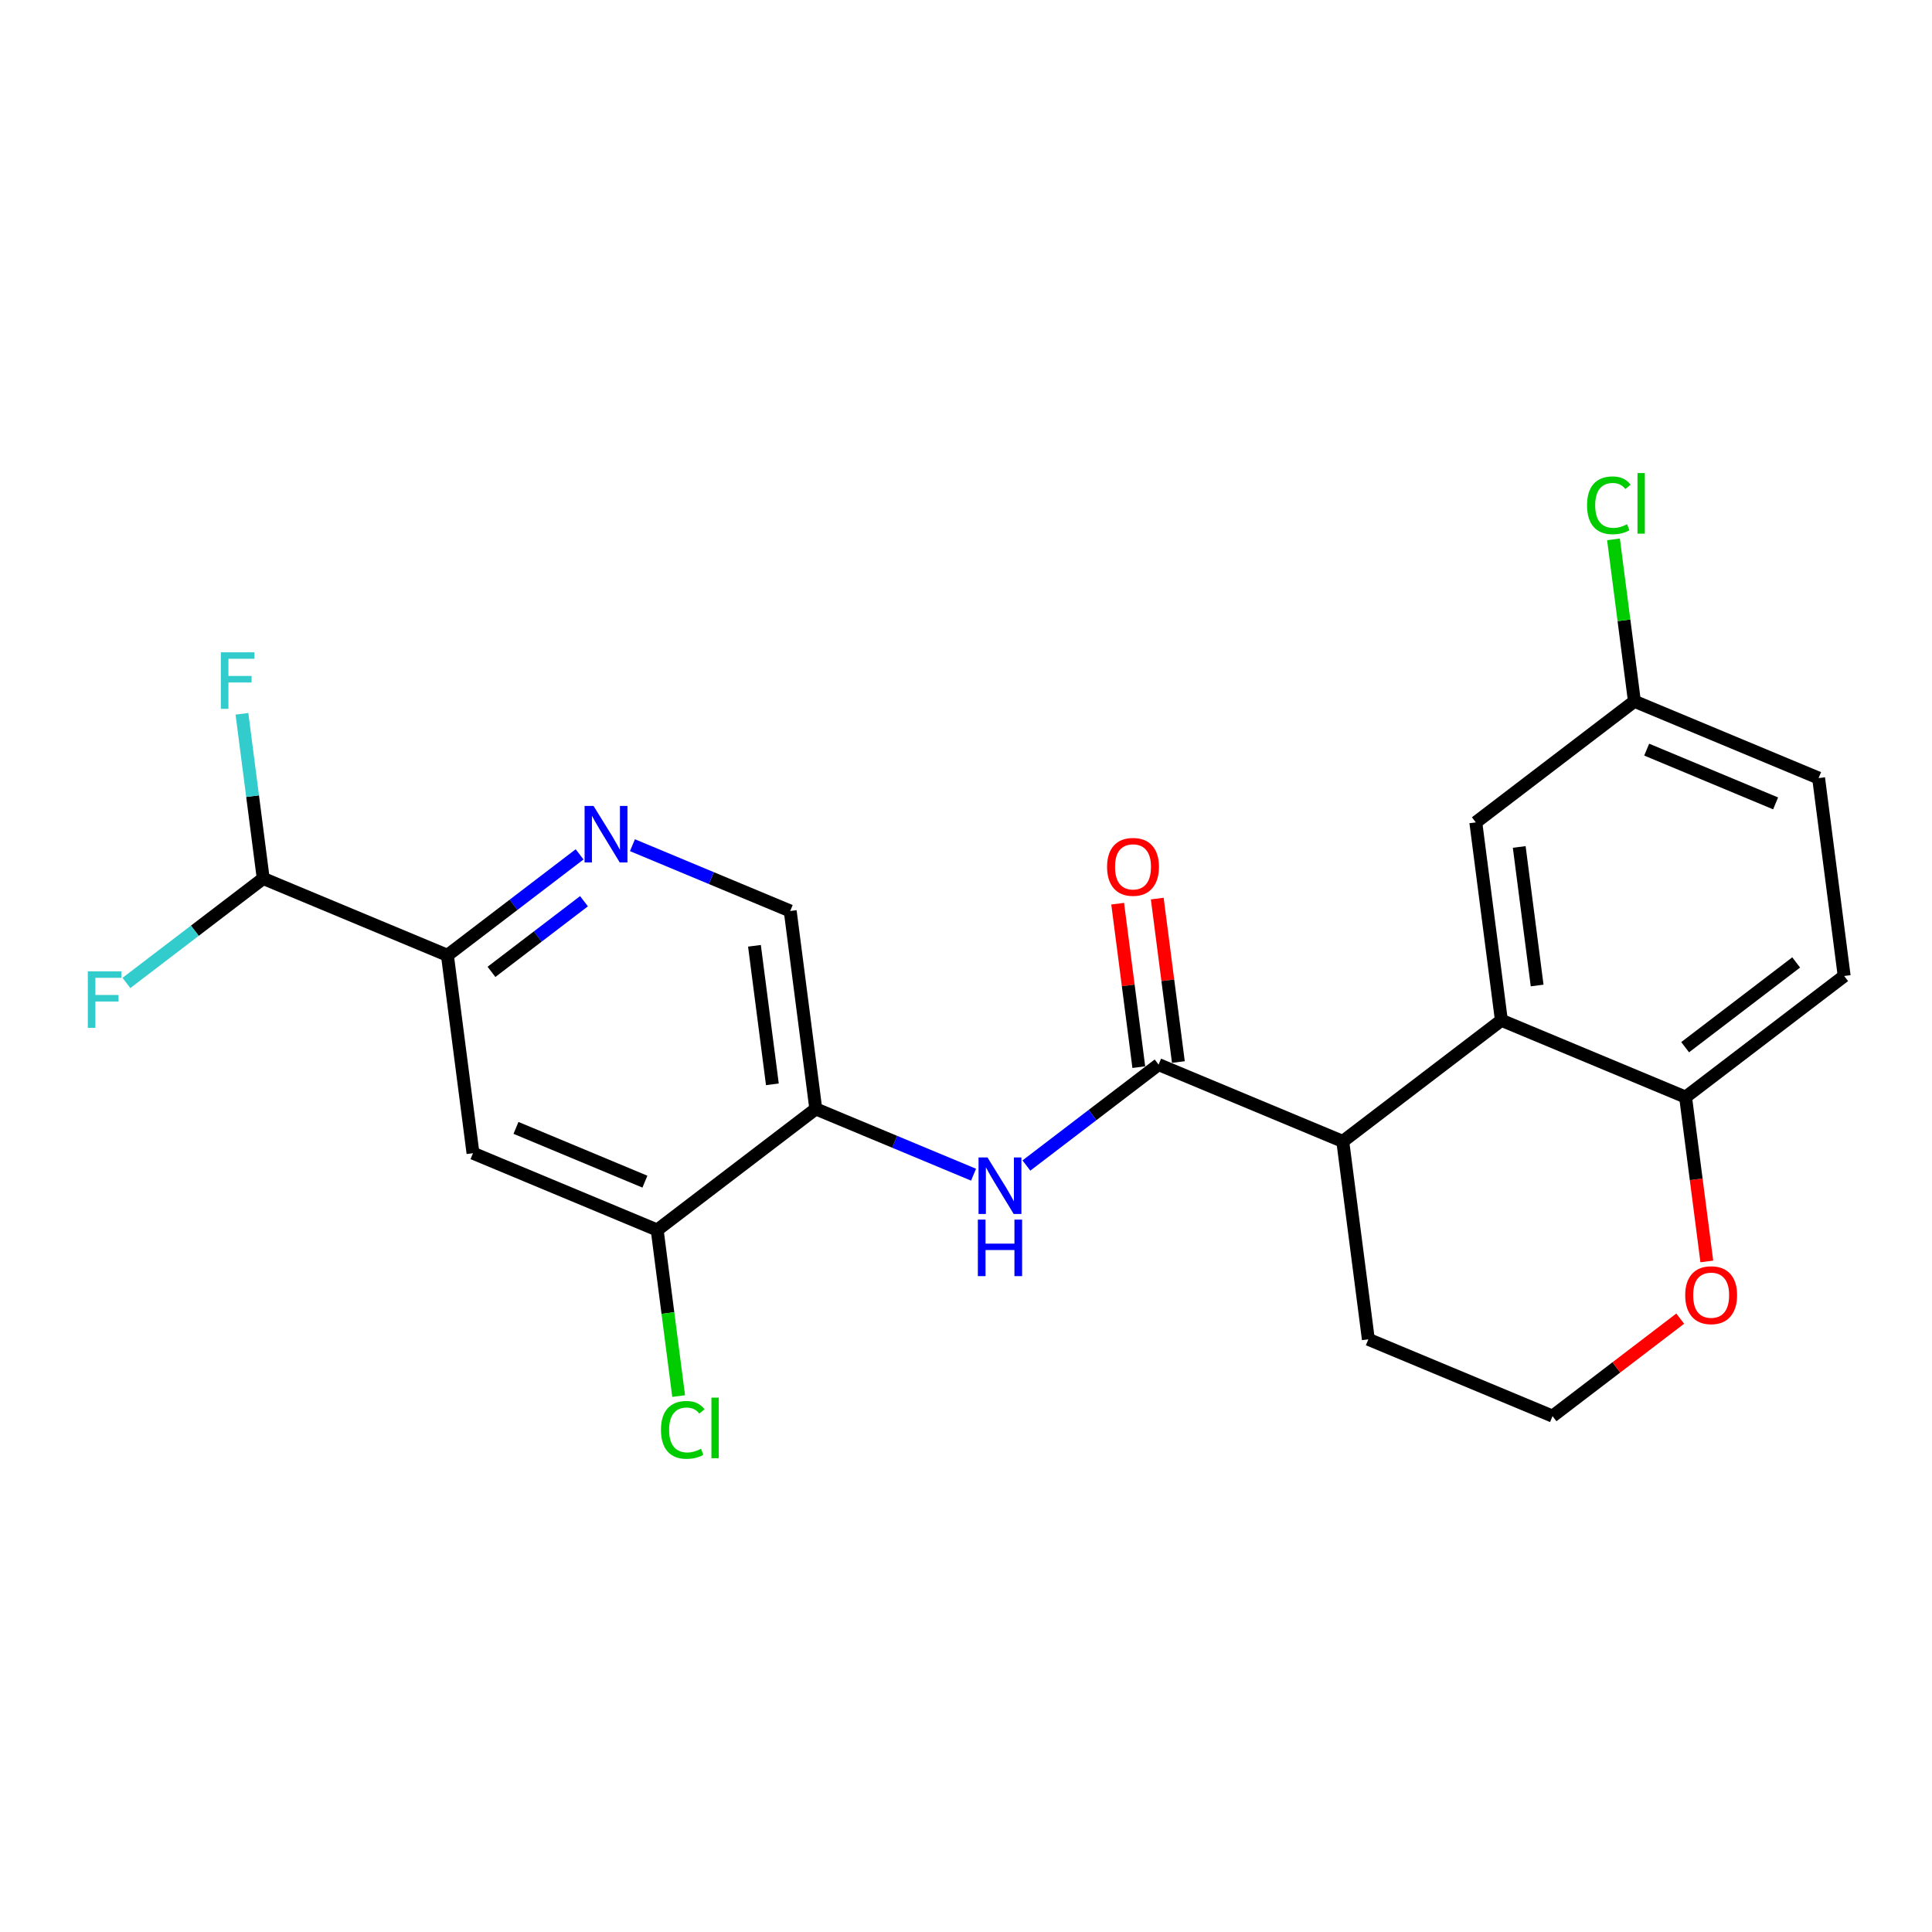 <?xml version='1.0' encoding='iso-8859-1'?>
<svg version='1.1' baseProfile='full'
              xmlns='http://www.w3.org/2000/svg'
                      xmlns:rdkit='http://www.rdkit.org/xml'
                      xmlns:xlink='http://www.w3.org/1999/xlink'
                  xml:space='preserve'
width='300px' height='300px' viewBox='0 0 300 300'>
<!-- END OF HEADER -->
<rect style='opacity:1.0;fill:#FFFFFF;stroke:none' width='300' height='300' x='0' y='0'> </rect>
<rect style='opacity:1.0;fill:#FFFFFF;stroke:none' width='300' height='300' x='0' y='0'> </rect>
<path class='bond-0 atom-0 atom-1' d='M 173.551,140.324 L 175.192,153.016' style='fill:none;fill-rule:evenodd;stroke:#FF0000;stroke-width:2.0px;stroke-linecap:butt;stroke-linejoin:miter;stroke-opacity:1' />
<path class='bond-0 atom-0 atom-1' d='M 175.192,153.016 L 176.832,165.707' style='fill:none;fill-rule:evenodd;stroke:#000000;stroke-width:2.0px;stroke-linecap:butt;stroke-linejoin:miter;stroke-opacity:1' />
<path class='bond-0 atom-0 atom-1' d='M 179.698,139.53 L 181.338,152.221' style='fill:none;fill-rule:evenodd;stroke:#FF0000;stroke-width:2.0px;stroke-linecap:butt;stroke-linejoin:miter;stroke-opacity:1' />
<path class='bond-0 atom-0 atom-1' d='M 181.338,152.221 L 182.978,164.913' style='fill:none;fill-rule:evenodd;stroke:#000000;stroke-width:2.0px;stroke-linecap:butt;stroke-linejoin:miter;stroke-opacity:1' />
<path class='bond-1 atom-1 atom-2' d='M 179.905,165.31 L 169.642,173.147' style='fill:none;fill-rule:evenodd;stroke:#000000;stroke-width:2.0px;stroke-linecap:butt;stroke-linejoin:miter;stroke-opacity:1' />
<path class='bond-1 atom-1 atom-2' d='M 169.642,173.147 L 159.379,180.983' style='fill:none;fill-rule:evenodd;stroke:#0000FF;stroke-width:2.0px;stroke-linecap:butt;stroke-linejoin:miter;stroke-opacity:1' />
<path class='bond-12 atom-1 atom-13' d='M 179.905,165.31 L 208.506,177.236' style='fill:none;fill-rule:evenodd;stroke:#000000;stroke-width:2.0px;stroke-linecap:butt;stroke-linejoin:miter;stroke-opacity:1' />
<path class='bond-2 atom-2 atom-3' d='M 151.174,182.405 L 138.925,177.297' style='fill:none;fill-rule:evenodd;stroke:#0000FF;stroke-width:2.0px;stroke-linecap:butt;stroke-linejoin:miter;stroke-opacity:1' />
<path class='bond-2 atom-2 atom-3' d='M 138.925,177.297 L 126.676,172.19' style='fill:none;fill-rule:evenodd;stroke:#000000;stroke-width:2.0px;stroke-linecap:butt;stroke-linejoin:miter;stroke-opacity:1' />
<path class='bond-3 atom-3 atom-4' d='M 126.676,172.19 L 122.704,141.458' style='fill:none;fill-rule:evenodd;stroke:#000000;stroke-width:2.0px;stroke-linecap:butt;stroke-linejoin:miter;stroke-opacity:1' />
<path class='bond-3 atom-3 atom-4' d='M 119.934,168.374 L 117.153,146.862' style='fill:none;fill-rule:evenodd;stroke:#000000;stroke-width:2.0px;stroke-linecap:butt;stroke-linejoin:miter;stroke-opacity:1' />
<path class='bond-23 atom-11 atom-3' d='M 102.047,190.995 L 126.676,172.19' style='fill:none;fill-rule:evenodd;stroke:#000000;stroke-width:2.0px;stroke-linecap:butt;stroke-linejoin:miter;stroke-opacity:1' />
<path class='bond-4 atom-4 atom-5' d='M 122.704,141.458 L 110.455,136.35' style='fill:none;fill-rule:evenodd;stroke:#000000;stroke-width:2.0px;stroke-linecap:butt;stroke-linejoin:miter;stroke-opacity:1' />
<path class='bond-4 atom-4 atom-5' d='M 110.455,136.35 L 98.206,131.242' style='fill:none;fill-rule:evenodd;stroke:#0000FF;stroke-width:2.0px;stroke-linecap:butt;stroke-linejoin:miter;stroke-opacity:1' />
<path class='bond-5 atom-5 atom-6' d='M 90.001,132.664 L 79.738,140.501' style='fill:none;fill-rule:evenodd;stroke:#0000FF;stroke-width:2.0px;stroke-linecap:butt;stroke-linejoin:miter;stroke-opacity:1' />
<path class='bond-5 atom-5 atom-6' d='M 79.738,140.501 L 69.475,148.337' style='fill:none;fill-rule:evenodd;stroke:#000000;stroke-width:2.0px;stroke-linecap:butt;stroke-linejoin:miter;stroke-opacity:1' />
<path class='bond-5 atom-5 atom-6' d='M 90.683,139.941 L 83.499,145.426' style='fill:none;fill-rule:evenodd;stroke:#0000FF;stroke-width:2.0px;stroke-linecap:butt;stroke-linejoin:miter;stroke-opacity:1' />
<path class='bond-5 atom-5 atom-6' d='M 83.499,145.426 L 76.315,150.912' style='fill:none;fill-rule:evenodd;stroke:#000000;stroke-width:2.0px;stroke-linecap:butt;stroke-linejoin:miter;stroke-opacity:1' />
<path class='bond-6 atom-6 atom-7' d='M 69.475,148.337 L 40.874,136.411' style='fill:none;fill-rule:evenodd;stroke:#000000;stroke-width:2.0px;stroke-linecap:butt;stroke-linejoin:miter;stroke-opacity:1' />
<path class='bond-9 atom-6 atom-10' d='M 69.475,148.337 L 73.447,179.069' style='fill:none;fill-rule:evenodd;stroke:#000000;stroke-width:2.0px;stroke-linecap:butt;stroke-linejoin:miter;stroke-opacity:1' />
<path class='bond-7 atom-7 atom-8' d='M 40.874,136.411 L 39.222,123.626' style='fill:none;fill-rule:evenodd;stroke:#000000;stroke-width:2.0px;stroke-linecap:butt;stroke-linejoin:miter;stroke-opacity:1' />
<path class='bond-7 atom-7 atom-8' d='M 39.222,123.626 L 37.57,110.841' style='fill:none;fill-rule:evenodd;stroke:#33CCCC;stroke-width:2.0px;stroke-linecap:butt;stroke-linejoin:miter;stroke-opacity:1' />
<path class='bond-8 atom-7 atom-9' d='M 40.874,136.411 L 30.252,144.522' style='fill:none;fill-rule:evenodd;stroke:#000000;stroke-width:2.0px;stroke-linecap:butt;stroke-linejoin:miter;stroke-opacity:1' />
<path class='bond-8 atom-7 atom-9' d='M 30.252,144.522 L 19.629,152.633' style='fill:none;fill-rule:evenodd;stroke:#33CCCC;stroke-width:2.0px;stroke-linecap:butt;stroke-linejoin:miter;stroke-opacity:1' />
<path class='bond-10 atom-10 atom-11' d='M 73.447,179.069 L 102.047,190.995' style='fill:none;fill-rule:evenodd;stroke:#000000;stroke-width:2.0px;stroke-linecap:butt;stroke-linejoin:miter;stroke-opacity:1' />
<path class='bond-10 atom-10 atom-11' d='M 80.122,175.138 L 100.142,183.486' style='fill:none;fill-rule:evenodd;stroke:#000000;stroke-width:2.0px;stroke-linecap:butt;stroke-linejoin:miter;stroke-opacity:1' />
<path class='bond-11 atom-11 atom-12' d='M 102.047,190.995 L 103.713,203.888' style='fill:none;fill-rule:evenodd;stroke:#000000;stroke-width:2.0px;stroke-linecap:butt;stroke-linejoin:miter;stroke-opacity:1' />
<path class='bond-11 atom-11 atom-12' d='M 103.713,203.888 L 105.38,216.782' style='fill:none;fill-rule:evenodd;stroke:#00CC00;stroke-width:2.0px;stroke-linecap:butt;stroke-linejoin:miter;stroke-opacity:1' />
<path class='bond-13 atom-13 atom-14' d='M 208.506,177.236 L 212.477,207.968' style='fill:none;fill-rule:evenodd;stroke:#000000;stroke-width:2.0px;stroke-linecap:butt;stroke-linejoin:miter;stroke-opacity:1' />
<path class='bond-24 atom-23 atom-13' d='M 233.134,158.431 L 208.506,177.236' style='fill:none;fill-rule:evenodd;stroke:#000000;stroke-width:2.0px;stroke-linecap:butt;stroke-linejoin:miter;stroke-opacity:1' />
<path class='bond-14 atom-14 atom-15' d='M 212.477,207.968 L 241.078,219.895' style='fill:none;fill-rule:evenodd;stroke:#000000;stroke-width:2.0px;stroke-linecap:butt;stroke-linejoin:miter;stroke-opacity:1' />
<path class='bond-15 atom-15 atom-16' d='M 241.078,219.895 L 250.991,212.326' style='fill:none;fill-rule:evenodd;stroke:#000000;stroke-width:2.0px;stroke-linecap:butt;stroke-linejoin:miter;stroke-opacity:1' />
<path class='bond-15 atom-15 atom-16' d='M 250.991,212.326 L 260.904,204.756' style='fill:none;fill-rule:evenodd;stroke:#FF0000;stroke-width:2.0px;stroke-linecap:butt;stroke-linejoin:miter;stroke-opacity:1' />
<path class='bond-16 atom-16 atom-17' d='M 265.033,195.877 L 263.384,183.117' style='fill:none;fill-rule:evenodd;stroke:#FF0000;stroke-width:2.0px;stroke-linecap:butt;stroke-linejoin:miter;stroke-opacity:1' />
<path class='bond-16 atom-16 atom-17' d='M 263.384,183.117 L 261.735,170.357' style='fill:none;fill-rule:evenodd;stroke:#000000;stroke-width:2.0px;stroke-linecap:butt;stroke-linejoin:miter;stroke-opacity:1' />
<path class='bond-17 atom-17 atom-18' d='M 261.735,170.357 L 286.364,151.551' style='fill:none;fill-rule:evenodd;stroke:#000000;stroke-width:2.0px;stroke-linecap:butt;stroke-linejoin:miter;stroke-opacity:1' />
<path class='bond-17 atom-17 atom-18' d='M 261.668,162.61 L 278.908,149.446' style='fill:none;fill-rule:evenodd;stroke:#000000;stroke-width:2.0px;stroke-linecap:butt;stroke-linejoin:miter;stroke-opacity:1' />
<path class='bond-25 atom-23 atom-17' d='M 233.134,158.431 L 261.735,170.357' style='fill:none;fill-rule:evenodd;stroke:#000000;stroke-width:2.0px;stroke-linecap:butt;stroke-linejoin:miter;stroke-opacity:1' />
<path class='bond-18 atom-18 atom-19' d='M 286.364,151.551 L 282.392,120.819' style='fill:none;fill-rule:evenodd;stroke:#000000;stroke-width:2.0px;stroke-linecap:butt;stroke-linejoin:miter;stroke-opacity:1' />
<path class='bond-19 atom-19 atom-20' d='M 282.392,120.819 L 253.791,108.893' style='fill:none;fill-rule:evenodd;stroke:#000000;stroke-width:2.0px;stroke-linecap:butt;stroke-linejoin:miter;stroke-opacity:1' />
<path class='bond-19 atom-19 atom-20' d='M 275.716,124.751 L 255.696,116.402' style='fill:none;fill-rule:evenodd;stroke:#000000;stroke-width:2.0px;stroke-linecap:butt;stroke-linejoin:miter;stroke-opacity:1' />
<path class='bond-20 atom-20 atom-21' d='M 253.791,108.893 L 252.167,96.322' style='fill:none;fill-rule:evenodd;stroke:#000000;stroke-width:2.0px;stroke-linecap:butt;stroke-linejoin:miter;stroke-opacity:1' />
<path class='bond-20 atom-20 atom-21' d='M 252.167,96.322 L 250.542,83.751' style='fill:none;fill-rule:evenodd;stroke:#00CC00;stroke-width:2.0px;stroke-linecap:butt;stroke-linejoin:miter;stroke-opacity:1' />
<path class='bond-21 atom-20 atom-22' d='M 253.791,108.893 L 229.163,127.699' style='fill:none;fill-rule:evenodd;stroke:#000000;stroke-width:2.0px;stroke-linecap:butt;stroke-linejoin:miter;stroke-opacity:1' />
<path class='bond-22 atom-22 atom-23' d='M 229.163,127.699 L 233.134,158.431' style='fill:none;fill-rule:evenodd;stroke:#000000;stroke-width:2.0px;stroke-linecap:butt;stroke-linejoin:miter;stroke-opacity:1' />
<path class='bond-22 atom-22 atom-23' d='M 235.905,131.514 L 238.685,153.027' style='fill:none;fill-rule:evenodd;stroke:#000000;stroke-width:2.0px;stroke-linecap:butt;stroke-linejoin:miter;stroke-opacity:1' />
<path  class='atom-0' d='M 171.905 134.603
Q 171.905 132.496, 172.946 131.318
Q 173.987 130.141, 175.933 130.141
Q 177.879 130.141, 178.92 131.318
Q 179.962 132.496, 179.962 134.603
Q 179.962 136.735, 178.908 137.95
Q 177.855 139.152, 175.933 139.152
Q 174 139.152, 172.946 137.95
Q 171.905 136.747, 171.905 134.603
M 175.933 138.16
Q 177.272 138.16, 177.991 137.268
Q 178.722 136.363, 178.722 134.603
Q 178.722 132.88, 177.991 132.012
Q 177.272 131.132, 175.933 131.132
Q 174.595 131.132, 173.863 132
Q 173.144 132.868, 173.144 134.603
Q 173.144 136.376, 173.863 137.268
Q 174.595 138.16, 175.933 138.16
' fill='#FF0000'/>
<path  class='atom-2' d='M 153.337 179.728
L 156.212 184.376
Q 156.497 184.835, 156.956 185.665
Q 157.415 186.496, 157.439 186.545
L 157.439 179.728
L 158.604 179.728
L 158.604 188.504
L 157.402 188.504
L 154.316 183.422
Q 153.956 182.827, 153.572 182.145
Q 153.2 181.463, 153.089 181.253
L 153.089 188.504
L 151.948 188.504
L 151.948 179.728
L 153.337 179.728
' fill='#0000FF'/>
<path  class='atom-2' d='M 151.843 189.381
L 153.033 189.381
L 153.033 193.112
L 157.52 193.112
L 157.52 189.381
L 158.71 189.381
L 158.71 198.157
L 157.52 198.157
L 157.52 194.104
L 153.033 194.104
L 153.033 198.157
L 151.843 198.157
L 151.843 189.381
' fill='#0000FF'/>
<path  class='atom-5' d='M 92.164 125.144
L 95.039 129.792
Q 95.324 130.25, 95.783 131.081
Q 96.242 131.911, 96.266 131.961
L 96.266 125.144
L 97.432 125.144
L 97.432 133.919
L 96.229 133.919
L 93.143 128.837
Q 92.783 128.242, 92.399 127.561
Q 92.027 126.879, 91.916 126.668
L 91.916 133.919
L 90.775 133.919
L 90.775 125.144
L 92.164 125.144
' fill='#0000FF'/>
<path  class='atom-8' d='M 34.293 101.291
L 39.512 101.291
L 39.512 102.295
L 35.471 102.295
L 35.471 104.96
L 39.065 104.96
L 39.065 105.976
L 35.471 105.976
L 35.471 110.067
L 34.293 110.067
L 34.293 101.291
' fill='#33CCCC'/>
<path  class='atom-9' d='M 13.636 150.829
L 18.855 150.829
L 18.855 151.833
L 14.814 151.833
L 14.814 154.498
L 18.408 154.498
L 18.408 155.514
L 14.814 155.514
L 14.814 159.604
L 13.636 159.604
L 13.636 150.829
' fill='#33CCCC'/>
<path  class='atom-12' d='M 102.635 222.031
Q 102.635 219.849, 103.652 218.709
Q 104.68 217.556, 106.626 217.556
Q 108.436 217.556, 109.403 218.833
L 108.585 219.502
Q 107.878 218.573, 106.626 218.573
Q 105.3 218.573, 104.594 219.465
Q 103.899 220.345, 103.899 222.031
Q 103.899 223.766, 104.618 224.659
Q 105.35 225.551, 106.763 225.551
Q 107.729 225.551, 108.857 224.968
L 109.204 225.898
Q 108.746 226.196, 108.052 226.369
Q 107.358 226.543, 106.589 226.543
Q 104.68 226.543, 103.652 225.378
Q 102.635 224.212, 102.635 222.031
' fill='#00CC00'/>
<path  class='atom-12' d='M 110.469 217.023
L 111.609 217.023
L 111.609 226.431
L 110.469 226.431
L 110.469 217.023
' fill='#00CC00'/>
<path  class='atom-16' d='M 261.678 201.114
Q 261.678 199.007, 262.72 197.829
Q 263.761 196.652, 265.707 196.652
Q 267.653 196.652, 268.694 197.829
Q 269.735 199.007, 269.735 201.114
Q 269.735 203.246, 268.682 204.46
Q 267.628 205.663, 265.707 205.663
Q 263.773 205.663, 262.72 204.46
Q 261.678 203.258, 261.678 201.114
M 265.707 204.671
Q 267.045 204.671, 267.764 203.779
Q 268.496 202.874, 268.496 201.114
Q 268.496 199.391, 267.764 198.523
Q 267.045 197.643, 265.707 197.643
Q 264.368 197.643, 263.637 198.511
Q 262.918 199.378, 262.918 201.114
Q 262.918 202.886, 263.637 203.779
Q 264.368 204.671, 265.707 204.671
' fill='#FF0000'/>
<path  class='atom-21' d='M 246.436 78.465
Q 246.436 76.283, 247.452 75.143
Q 248.481 73.99, 250.427 73.99
Q 252.236 73.99, 253.203 75.267
L 252.385 75.936
Q 251.679 75.007, 250.427 75.007
Q 249.101 75.007, 248.394 75.899
Q 247.7 76.779, 247.7 78.465
Q 247.7 80.2, 248.419 81.093
Q 249.15 81.985, 250.563 81.985
Q 251.53 81.985, 252.658 81.403
L 253.005 82.332
Q 252.546 82.63, 251.852 82.803
Q 251.158 82.977, 250.39 82.977
Q 248.481 82.977, 247.452 81.812
Q 246.436 80.647, 246.436 78.465
' fill='#00CC00'/>
<path  class='atom-21' d='M 254.269 73.457
L 255.41 73.457
L 255.41 82.865
L 254.269 82.865
L 254.269 73.457
' fill='#00CC00'/>
</svg>

